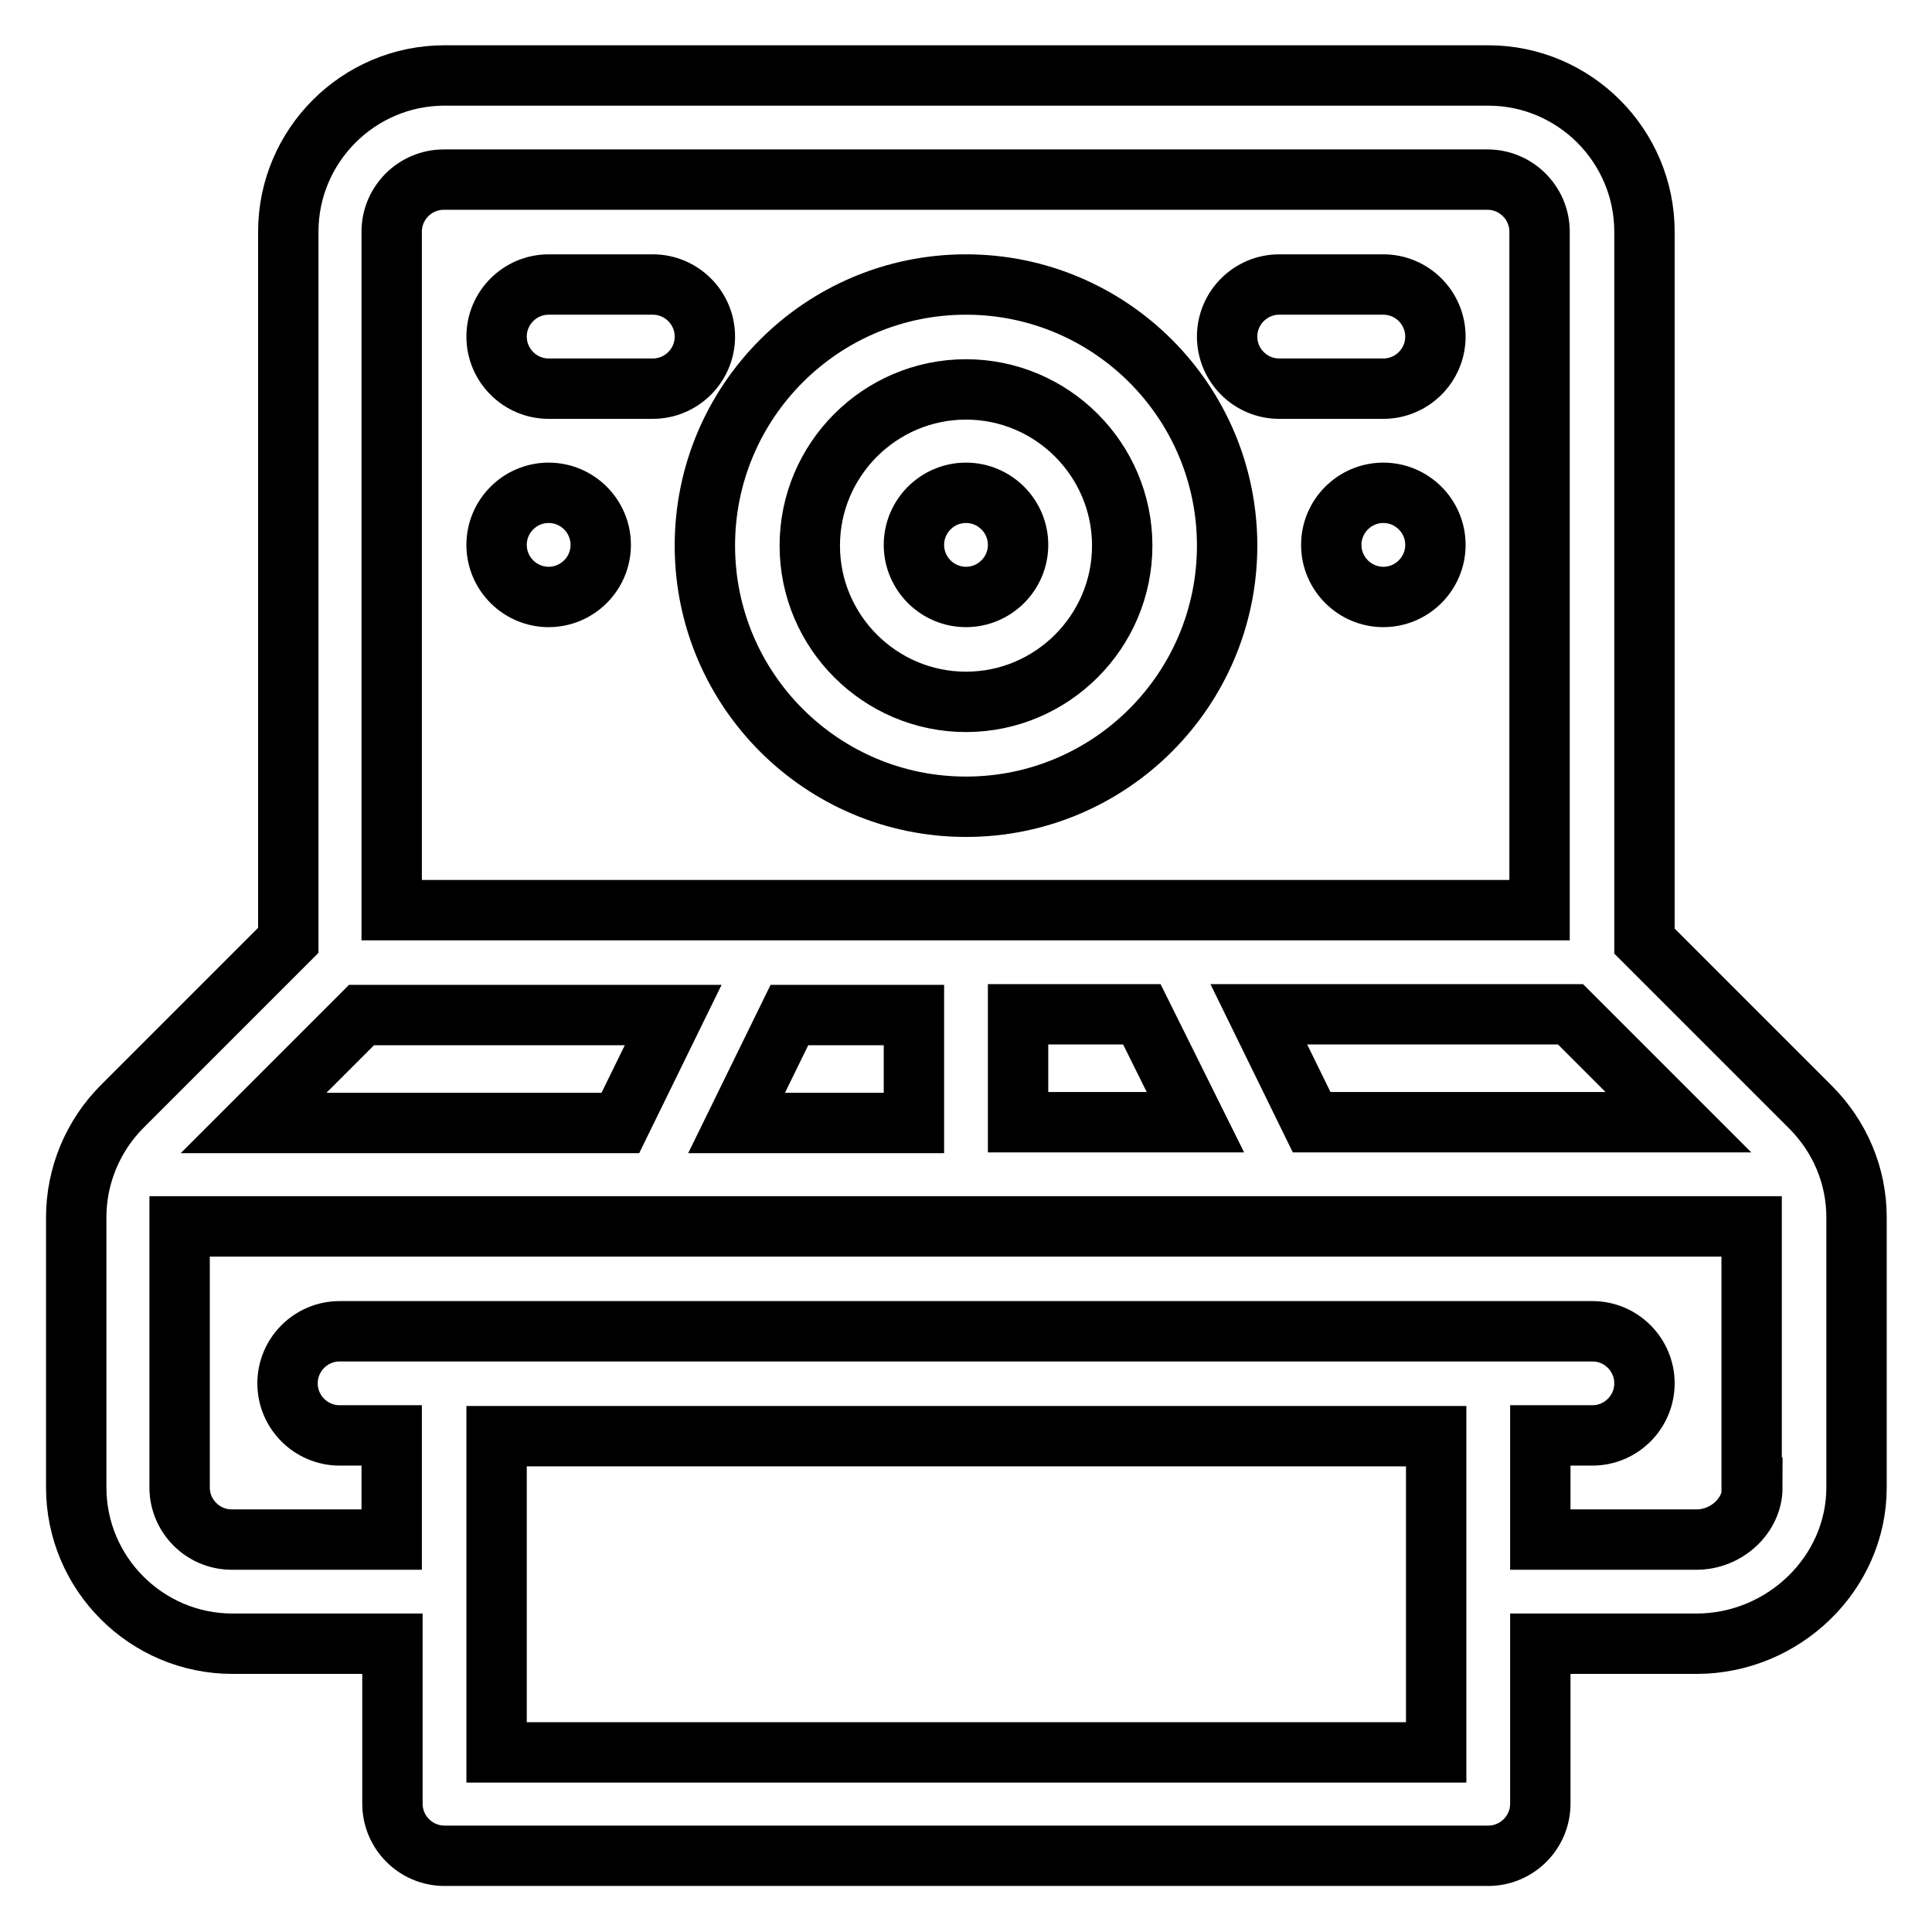 <?xml version="1.0" encoding="utf-8"?>
<!-- Svg Vector Icons : http://www.onlinewebfonts.com/icon -->
<!DOCTYPE svg PUBLIC "-//W3C//DTD SVG 1.1//EN" "http://www.w3.org/Graphics/SVG/1.1/DTD/svg11.dtd">
<svg version="1.1" xmlns="http://www.w3.org/2000/svg" xmlns:xlink="http://www.w3.org/1999/xlink" x="0px" y="0px" viewBox="0 0 256 256" enable-background="new 0 0 256 256" xml:space="preserve">
<g> <path stroke-width="8" fill-opacity="0" stroke="#000000"  d="M239.9,146.7l-22-22V30.7c0-11.4-9.3-20.7-20.7-20.7H58.9c-11.4,0-20.7,9.3-20.7,20.7v93.9l-22,22 c-3.9,3.9-6.1,9.2-6.1,14.7v35.8c0,11.4,9.3,20.7,20.7,20.7h21.2v21.2c0,3.8,3.1,6.9,6.9,6.9h138.3c3.8,0,6.9-3.1,6.9-6.9v-21.2 h20.7c11.5,0,21.2-9.3,21.2-20.7v-35.8C246,155.8,243.8,150.6,239.9,146.7L239.9,146.7z M222.4,148.7h-48.6l-7-14.3h41.3 L222.4,148.7z M51.9,30.7c0-3.8,3.1-6.9,6.9-6.9h138.3c3.8,0,6.9,3.1,6.9,6.9v89.9H51.9V30.7z M158.4,148.7h-23.5v-14.3h16.4 L158.4,148.7z M121.1,134.5v14.3H97.6l7-14.3H121.1z M47.9,134.5h41.3l-7,14.3H33.6L47.9,134.5z M190.2,232.2H65.8v-41.9h124.5 V232.2z M232.2,197.1c0,3.7-3.4,6.9-7.4,6.9h-20.7v-13.8h6.9c3.8,0,6.9-3.1,6.9-6.9s-3.1-6.9-6.9-6.9H45c-3.8,0-6.9,3.1-6.9,6.9 s3.1,6.9,6.9,6.9h6.9v13.8H30.7c-3.8,0-6.9-3.1-6.9-6.9v-34.6h208.3V197.1z M128,37.7c19.1,0,34.6,15.5,34.6,34.6 s-15.5,34.6-34.6,34.6c-19.1,0-34.6-15.5-34.6-34.6S108.9,37.7,128,37.7z M128,93c11.4,0,20.7-9.3,20.7-20.7s-9.3-20.7-20.7-20.7 c-11.4,0-20.7,9.3-20.7,20.7S116.6,93,128,93z M128,79.1c-3.8,0-6.9-3.1-6.9-6.9s3.1-6.9,6.9-6.9c3.8,0,6.9,3.1,6.9,6.9 S131.8,79.1,128,79.1z M183.3,37.7c3.8,0,6.9,3.1,6.9,6.9s-3.1,6.9-6.9,6.9h-13.8c-3.8,0-6.9-3.1-6.9-6.9s3.1-6.9,6.9-6.9H183.3z  M72.7,79.1c-3.8,0-6.9-3.1-6.9-6.9s3.1-6.9,6.9-6.9s6.9,3.1,6.9,6.9S76.5,79.1,72.7,79.1z M86.5,37.7c3.8,0,6.9,3.1,6.9,6.9 s-3.1,6.9-6.9,6.9H72.7c-3.8,0-6.9-3.1-6.9-6.9s3.1-6.9,6.9-6.9H86.5z M183.3,79.1c-3.8,0-6.9-3.1-6.9-6.9s3.1-6.9,6.9-6.9l0,0 c3.8,0,6.9,3.1,6.9,6.9S187.1,79.1,183.3,79.1z"/></g>
</svg>
